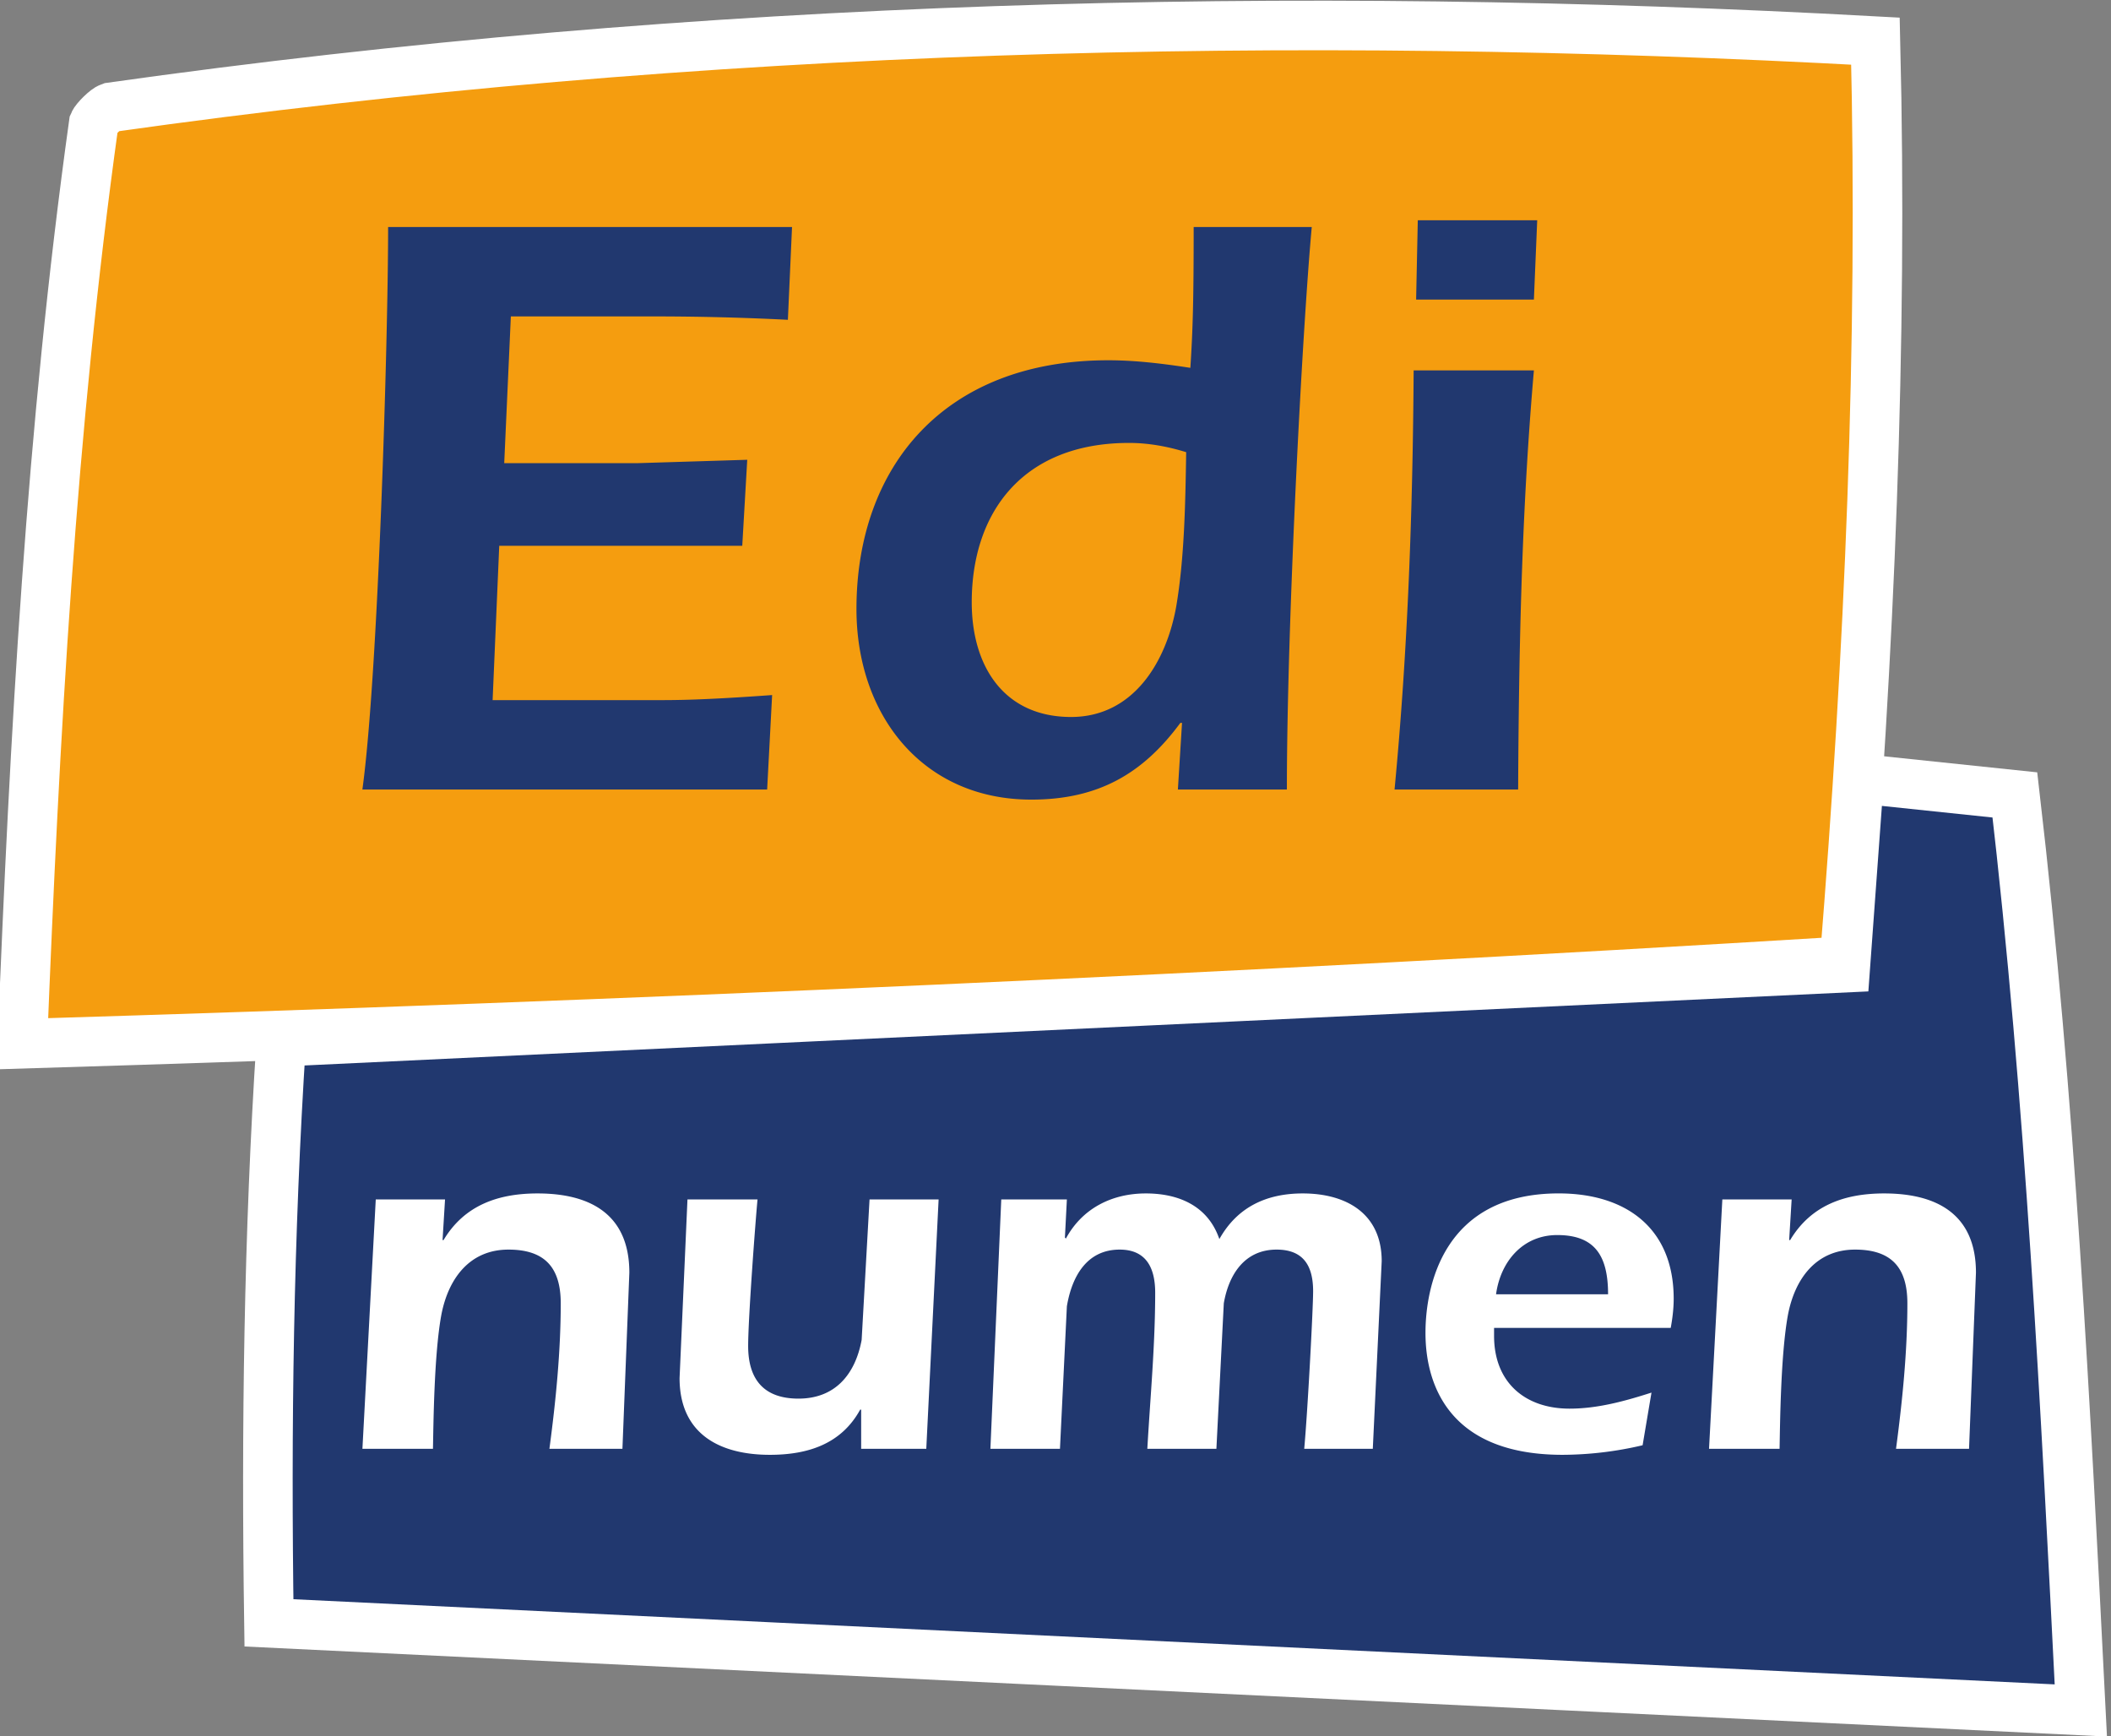 <svg xmlns="http://www.w3.org/2000/svg" viewBox="0 0 97.694 80.357"><rect x="0" y="0" width="97.694" height="80.357" fill="#808080" stroke="none"/><defs><clipPath id="a"><path d="M0 0h595.276v841.89H0z"/></clipPath></defs><path fill="#59a1b5" d="M-648.4 12.063v20.955l793.7-93.696v-20.955z"/><g clip-path="url(#a)" transform="matrix(1.333 0 0 -1.333 -648.4 126.486)"><path fill="#21386f" d="m558.663 35.502-62.904 3.042c-.1 6.75-.01 13.482.425 20.175l54.3 2.572.479 6.565 5.411-.567c1.23-10.589 1.753-21.186 2.289-31.787"/><path fill="none" stroke="#fff" stroke-miterlimit="3.864" stroke-width="1.721" d="m558.663 35.502-62.904 3.042c-.1 6.75-.01 13.482.425 20.175l54.3 2.572.479 6.565 5.411-.567c1.23-10.589 1.753-21.186 2.289-31.787z"/><path fill="#fff" d="M501.872 53.244h-2.405l-.463-8.657h2.449c.017.784.034 3.258.291 4.651.24 1.254.977 2.265 2.33 2.265 1.251 0 1.815-.611 1.815-1.865 0-1.672-.17-3.379-.393-5.051h2.535l.24 6.114c0 2.038-1.37 2.752-3.186 2.752-1.384 0-2.546-.418-3.265-1.62h-.034zm14.447-8.657h2.261l.428 8.657h-2.398l-.274-4.877c-.223-1.202-.925-2.038-2.193-2.038-1.182 0-1.747.644-1.747 1.829 0 .975.257 4.372.325 5.086h-2.432l-.274-6.201c0-1.95 1.405-2.665 3.134-2.665 1.337 0 2.485.383 3.136 1.568h.034zm7.142 8.657h-2.278l-.377-8.657h2.415l.24 4.947c.172 1.028.685 1.969 1.833 1.969.942 0 1.233-.663 1.233-1.499 0-1.811-.17-3.623-.273-5.417h2.398l.257 5.051c.171.993.719 1.865 1.833 1.865.942 0 1.268-.576 1.268-1.446 0-.593-.189-4.164-.309-5.47h2.381l.309 6.514c0 1.655-1.233 2.352-2.741 2.352-1.233 0-2.262-.453-2.895-1.585-.394 1.15-1.405 1.585-2.553 1.585-1.182 0-2.21-.522-2.775-1.567l-.034.035zm20.964-4.459c.052.279.103.645.103 1.011 0 2.473-1.679 3.658-3.991 3.658-4.026 0-4.626-3.257-4.626-4.843 0-1.201.36-4.233 4.762-4.233a12.29 12.29 0 0 1 2.776.332l.308 1.828c-.925-.296-1.868-.557-2.844-.557-1.541 0-2.621.906-2.621 2.526v.278zm-6.064 1.167c.154 1.133.925 2.056 2.124 2.056 1.302 0 1.765-.714 1.765-2.056zm10.262 3.292h-2.406l-.462-8.657h2.449c.017.784.034 3.258.291 4.651.24 1.254.976 2.265 2.33 2.265 1.25 0 1.816-.611 1.816-1.865 0-1.672-.172-3.379-.394-5.051h2.535l.24 6.114c0 2.038-1.37 2.752-3.187 2.752-1.383 0-2.545-.418-3.264-1.62h-.034z"/><path fill="#f59d0f" d="M490.253 91.161c20.584 2.907 41.022 3.408 61.28 2.299.258-10.596-.209-21.249-1.073-31.945-21.113-1.294-42.199-2.228-63.263-2.865.426 10.64.993 21.281 2.48 31.962.056.133.415.497.576.549"/><path fill="none" stroke="#fff" stroke-miterlimit="3.864" stroke-width="1.721" d="M490.253 91.161c20.584 2.907 41.022 3.408 61.28 2.299.258-10.596-.209-21.249-1.073-31.945-21.113-1.294-42.199-2.228-63.263-2.865.426 10.64.993 21.281 2.48 31.962.056.133.415.497.576.549z"/><path fill="#21386f" d="M499.896 87.006c0-3.953-.346-15.547-.893-19.529h14.052l.173 3.279c-2.448-.176-3.312-.176-4.06-.176h-5.644l.23 5.358h8.437l.173 2.987-3.83-.118h-4.607l.23 5.095h4.694a91.96 91.96 0 0 0 4.924-.117l.144 3.221zm27.419-19.529h3.784c0 5.856.547 16.103.864 19.529h-4.1c0-2.547-.029-3.572-.115-4.889-.951.146-1.9.263-2.847.263-5.722 0-8.745-3.719-8.745-8.637 0-3.69 2.303-6.617 6.071-6.617 2.329 0 3.88.907 5.174 2.664h.058zm.288 11.712c-.028-1.728-.057-3.66-.346-5.359-.344-1.932-1.494-3.835-3.65-3.835-2.328 0-3.449 1.757-3.449 3.982 0 3.132 1.782 5.533 5.461 5.533.661 0 1.322-.117 1.984-.321m7.897 2.839c-.029-4.86-.202-9.721-.663-14.551h4.291c.028 5.885.172 10.218.547 14.551zm4.175 2.459.115 2.753h-4.146l-.058-2.753z"/></g></svg>